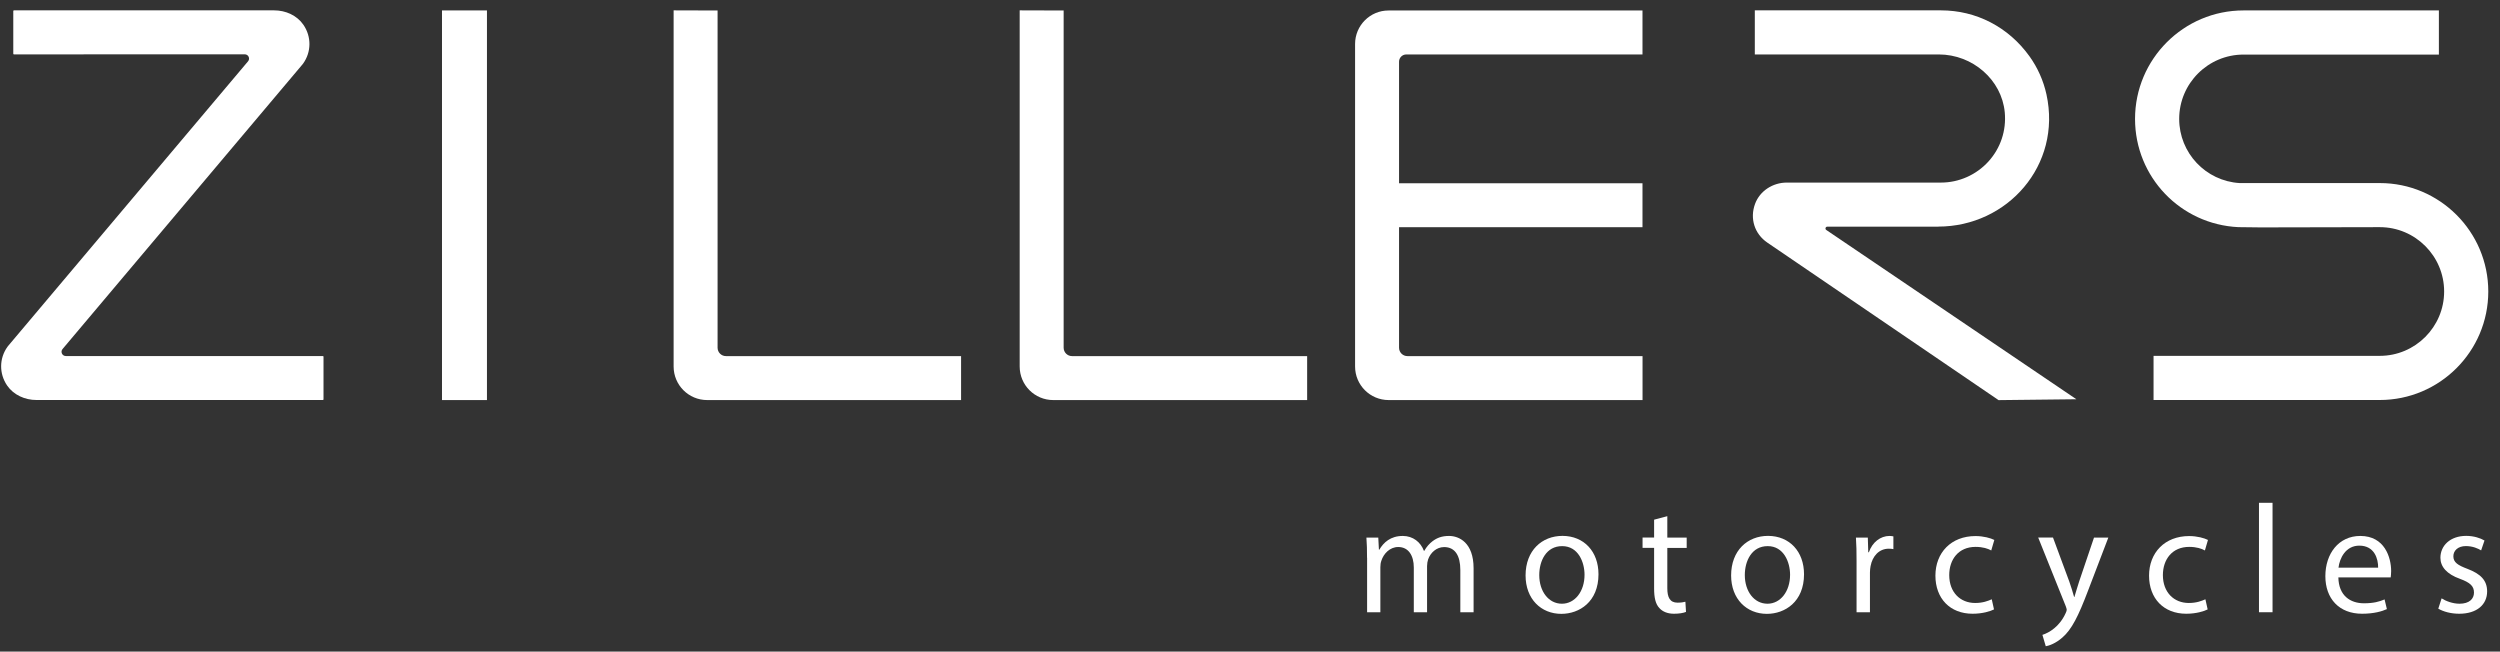 <?xml version="1.0" encoding="UTF-8"?> <svg xmlns="http://www.w3.org/2000/svg" width="188" height="49" viewBox="0 0 188 49" fill="none"><rect x="0" y="0" width="188" height="49" fill="#333333" stroke="none"/> <path d="M102.801 41.949C102.801 41.37 102.792 40.895 102.754 40.43H103.647L103.694 41.333H103.727C104.042 40.801 104.56 40.303 105.491 40.303C106.257 40.303 106.836 40.769 107.08 41.427H107.104C107.278 41.112 107.499 40.872 107.729 40.698C108.063 40.444 108.434 40.303 108.97 40.303C109.713 40.303 110.814 40.792 110.814 42.739V46.04H109.817V42.866C109.817 41.789 109.422 41.14 108.599 41.14C108.021 41.14 107.569 41.568 107.395 42.066C107.348 42.203 107.315 42.391 107.315 42.574V46.04H106.318V42.678C106.318 41.784 105.923 41.135 105.147 41.135C104.513 41.135 104.047 41.643 103.882 42.156C103.826 42.306 103.803 42.48 103.803 42.654V46.04H102.806V41.949H102.801Z" fill="white"></path> <path d="M120.206 43.185C120.206 45.259 118.767 46.162 117.412 46.162C115.894 46.162 114.723 45.048 114.723 43.275C114.723 41.399 115.95 40.298 117.502 40.298C119.115 40.303 120.206 41.474 120.206 43.185ZM115.752 43.247C115.752 44.474 116.458 45.4 117.455 45.4C118.428 45.4 119.157 44.483 119.157 43.223C119.157 42.273 118.682 41.069 117.478 41.069C116.274 41.065 115.752 42.179 115.752 43.247Z" fill="white"></path> <path d="M125.382 38.817V40.43H126.839V41.206H125.382V44.23C125.382 44.925 125.579 45.32 126.148 45.32C126.416 45.32 126.614 45.288 126.741 45.25L126.788 46.016C126.59 46.096 126.28 46.153 125.885 46.153C125.41 46.153 125.029 46.002 124.784 45.725C124.493 45.424 124.389 44.925 124.389 44.262V41.201H123.52V40.425H124.389V39.08L125.382 38.817Z" fill="white"></path> <path d="M135.663 43.185C135.663 45.259 134.224 46.162 132.869 46.162C131.351 46.162 130.18 45.048 130.18 43.275C130.18 41.399 131.407 40.298 132.959 40.298C134.572 40.303 135.663 41.474 135.663 43.185ZM131.21 43.247C131.21 44.474 131.915 45.4 132.912 45.4C133.885 45.4 134.614 44.483 134.614 43.223C134.614 42.273 134.139 41.069 132.935 41.069C131.731 41.065 131.21 42.179 131.21 43.247Z" fill="white"></path> <path d="M139.613 42.179C139.613 41.521 139.604 40.952 139.566 40.43H140.46L140.493 41.53H140.54C140.794 40.778 141.41 40.303 142.092 40.303C142.209 40.303 142.289 40.317 142.383 40.336V41.295C142.28 41.272 142.176 41.262 142.035 41.262C141.316 41.262 140.808 41.808 140.667 42.574C140.643 42.715 140.62 42.875 140.62 43.049V46.04H139.613V42.179Z" fill="white"></path> <path d="M149.949 45.828C149.681 45.965 149.093 46.153 148.336 46.153C146.643 46.153 145.543 45.005 145.543 43.289C145.543 41.563 146.723 40.312 148.557 40.312C149.159 40.312 149.695 40.463 149.973 40.604L149.742 41.394C149.498 41.258 149.117 41.126 148.562 41.126C147.273 41.126 146.582 42.076 146.582 43.247C146.582 44.544 147.415 45.344 148.529 45.344C149.107 45.344 149.493 45.194 149.78 45.066L149.949 45.828Z" fill="white"></path> <path d="M154.388 40.43L155.615 43.745C155.742 44.117 155.883 44.554 155.973 44.892H155.996C156.1 44.559 156.217 44.126 156.354 43.722L157.468 40.43H158.545L157.017 44.427C156.288 46.35 155.789 47.338 155.093 47.94C154.595 48.382 154.096 48.556 153.842 48.598L153.589 47.742C153.842 47.662 154.181 47.498 154.482 47.244C154.759 47.023 155.107 46.628 155.338 46.106C155.385 46.002 155.418 45.922 155.418 45.861C155.418 45.805 155.394 45.725 155.347 45.593L153.273 40.425H154.388V40.43Z" fill="white"></path> <path d="M166.016 45.828C165.747 45.965 165.16 46.153 164.403 46.153C162.71 46.153 161.609 45.005 161.609 43.289C161.609 41.563 162.79 40.312 164.624 40.312C165.226 40.312 165.762 40.463 166.039 40.604L165.809 41.394C165.564 41.258 165.183 41.126 164.628 41.126C163.34 41.126 162.649 42.076 162.649 43.247C162.649 44.544 163.481 45.344 164.595 45.344C165.174 45.344 165.559 45.194 165.846 45.066L166.016 45.828Z" fill="white"></path> <path d="M169.875 37.811H170.895V46.04H169.875V37.811Z" fill="white"></path> <path d="M175.845 43.421C175.869 44.798 176.748 45.367 177.769 45.367C178.497 45.367 178.939 45.24 179.32 45.076L179.494 45.805C179.137 45.969 178.521 46.153 177.627 46.153C175.902 46.153 174.867 45.015 174.867 43.327C174.867 41.638 175.864 40.303 177.496 40.303C179.325 40.303 179.814 41.916 179.814 42.946C179.814 43.153 179.791 43.317 179.781 43.421H175.845ZM178.836 42.687C178.845 42.038 178.568 41.032 177.421 41.032C176.391 41.032 175.939 41.982 175.855 42.687H178.836Z" fill="white"></path> <path d="M183.609 44.996C183.91 45.193 184.441 45.4 184.953 45.4C185.696 45.4 186.044 45.029 186.044 44.563C186.044 44.074 185.753 43.811 185.001 43.533C183.994 43.176 183.519 42.617 183.519 41.944C183.519 41.041 184.248 40.298 185.457 40.298C186.026 40.298 186.524 40.463 186.834 40.646L186.581 41.389C186.359 41.253 185.955 41.065 185.433 41.065C184.831 41.065 184.493 41.413 184.493 41.831C184.493 42.292 184.827 42.504 185.56 42.781C186.533 43.153 187.032 43.637 187.032 44.474C187.032 45.462 186.265 46.153 184.935 46.153C184.319 46.153 183.754 46.002 183.359 45.772L183.609 44.996Z" fill="white"></path> <path d="M178.965 13.767H168.417C165.868 13.612 163.875 11.496 163.875 8.943C163.875 6.272 166.047 4.104 168.713 4.104H183.404V0.784H168.713C164.213 0.784 160.555 4.442 160.555 8.943C160.555 13.306 163.973 16.88 168.337 17.082H168.389C169 17.082 169.475 17.092 169.724 17.097L169.927 17.101L178.96 17.082C181.631 17.082 183.799 19.255 183.799 21.921C183.799 24.587 181.626 26.76 178.96 26.76H161.947V30.08H178.96C183.46 30.08 187.119 26.421 187.119 21.921C187.119 17.421 183.46 13.767 178.965 13.767Z" fill="white"></path> <path d="M101.902 3.309V27.559C101.902 28.956 103.031 30.085 104.428 30.085H123.519V26.779H105.838C105.49 26.779 105.208 26.497 105.208 26.149V17.087H123.515V13.781H105.208V4.64C105.208 4.339 105.453 4.095 105.754 4.095H123.515V0.789H104.423C103.036 0.784 101.902 1.913 101.902 3.309Z" fill="white"></path> <path d="M36.619 0.784H33.238V30.085H36.619V0.784Z" fill="white"></path> <path d="M79.986 0.789L76.68 0.779V27.559C76.68 28.956 77.808 30.085 79.205 30.085H98.297V26.779H80.616C80.268 26.779 79.986 26.497 79.986 26.149V0.789Z" fill="white"></path> <path d="M53.962 0.789L50.656 0.779V27.559C50.656 28.956 51.785 30.085 53.181 30.085H72.273V26.779H54.592C54.244 26.779 53.962 26.497 53.962 26.149V0.789Z" fill="white"></path> <path d="M145.754 17.04C150.95 17.04 155.06 12.432 153.894 7.099C153.668 6.069 153.231 5.087 152.615 4.231C151.026 2.021 148.599 0.779 145.961 0.779H131.962V4.094H145.792C148.345 4.094 150.527 6.004 150.758 8.444C150.885 9.817 150.447 11.134 149.526 12.15C148.613 13.151 147.315 13.73 145.966 13.73H134.365C133.321 13.73 132.343 14.35 131.981 15.329C131.572 16.434 131.943 17.59 132.903 18.244L150.292 30.089L156.142 30.023L137.337 17.294C137.224 17.219 137.28 17.045 137.412 17.045H145.754V17.04Z" fill="white"></path> <path d="M22.747 4.842L22.795 4.781C23.415 3.916 23.434 2.764 22.818 1.866C22.329 1.155 21.483 0.779 20.617 0.779H1.046C1.018 0.779 0.999 0.803 0.999 0.826V4.043C0.999 4.071 1.022 4.09 1.046 4.09L18.407 4.085C18.68 4.085 18.83 4.405 18.652 4.612L0.609 26.017L0.562 26.078C-0.059 26.943 -0.078 28.096 0.538 28.994C1.027 29.704 1.878 30.08 2.739 30.08H24.28C24.309 30.08 24.328 30.056 24.328 30.033V26.821C24.328 26.793 24.304 26.774 24.28 26.774H4.949C4.676 26.774 4.526 26.454 4.704 26.247L22.747 4.842Z" fill="white"></path> </svg> 